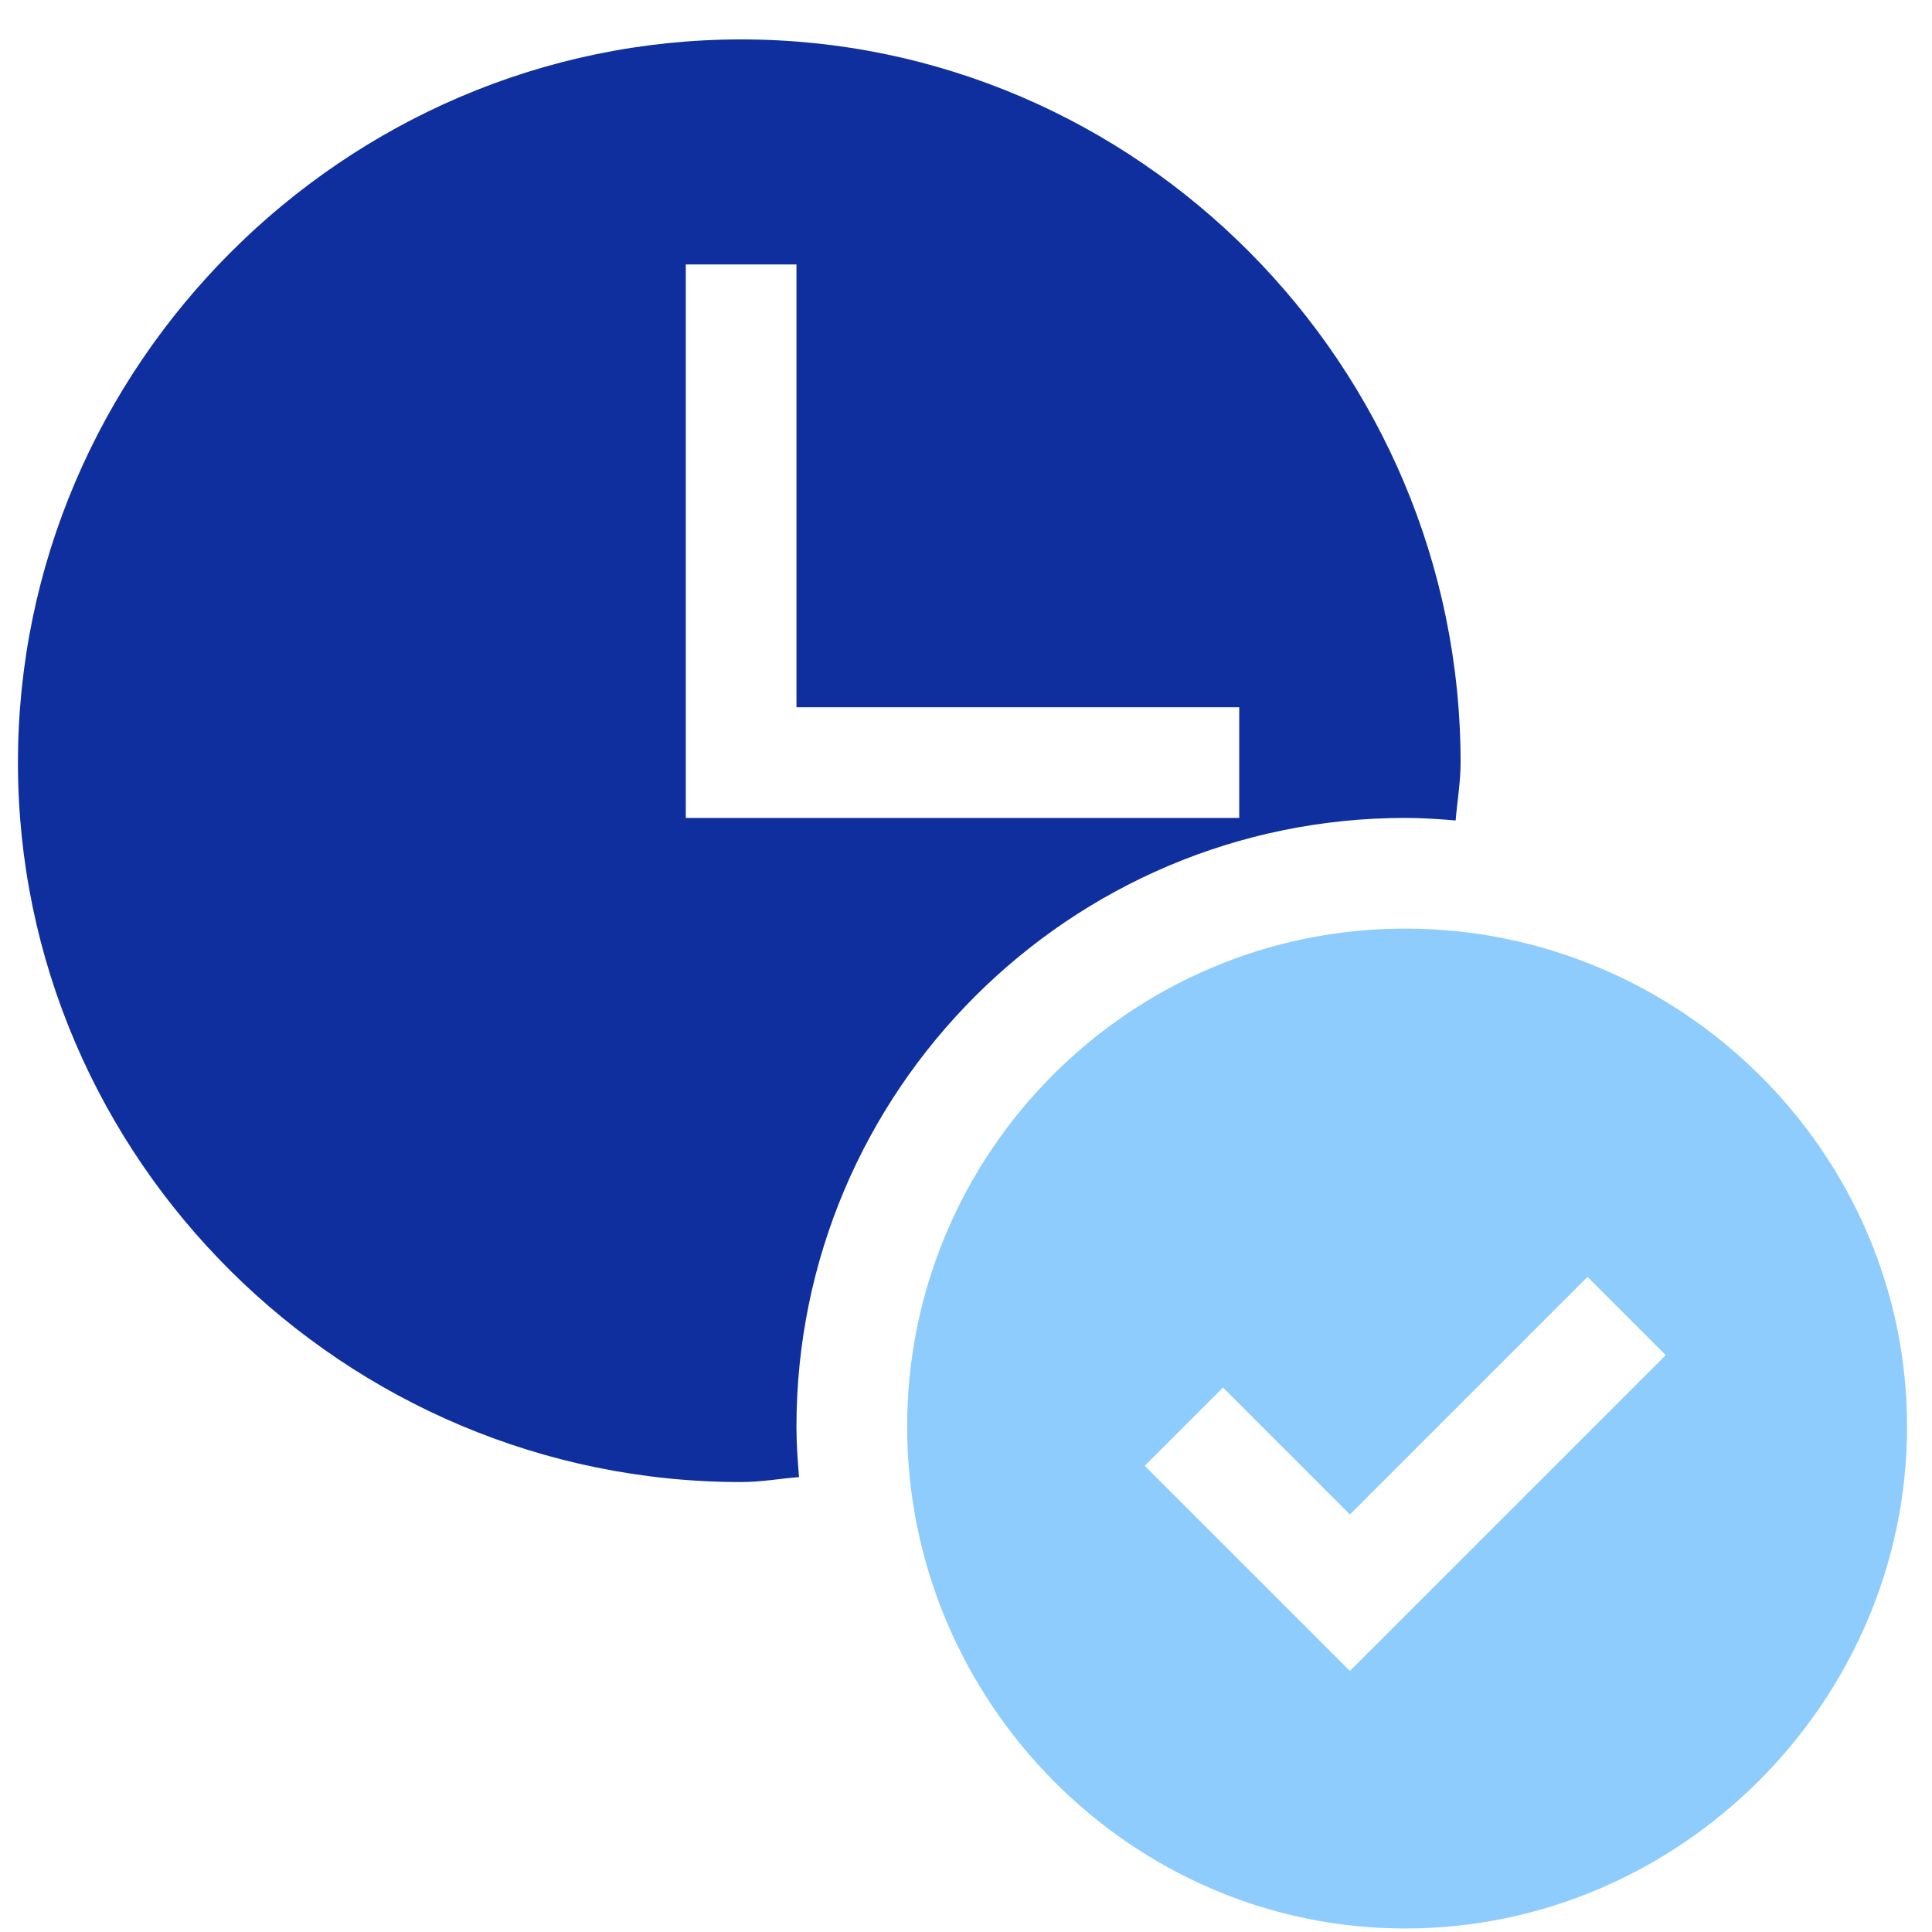 <svg width="45" height="45" viewBox="0 0 45 45" fill="none" xmlns="http://www.w3.org/2000/svg">
<g clip-path="url(#clip0_258_5891)">
<path d="M17.262 34.52C17.717 34.52 18.16 34.441 18.611 34.404C18.579 34.016 18.551 33.627 18.551 33.23C18.551 25.412 24.912 19.051 32.731 19.051C33.127 19.051 33.517 19.078 33.905 19.11C33.941 18.66 34.02 18.217 34.02 17.762C34.02 8.522 26.502 0.918 17.262 0.918C8.022 0.918 0.418 8.522 0.418 17.762C0.418 27.002 8.022 34.52 17.262 34.52ZM15.973 6.16H18.551V16.473H28.864V19.051H15.973V6.16Z" fill="#0F2F9E"/>
<path d="M32.731 21.629C26.334 21.629 21.129 26.833 21.129 33.23C21.129 39.628 26.334 44.918 32.731 44.918C39.128 44.918 44.419 39.628 44.419 33.23C44.419 26.833 39.128 21.629 32.731 21.629ZM31.442 38.92L26.663 34.142L28.486 32.319L31.442 35.275L36.976 29.741L38.799 31.564L31.442 38.92Z" fill="#8DCCFD"/>
</g>
<defs>
<clipPath id="clip0_258_5891">
<rect width="44" height="44" fill="white" transform="translate(0.418 0.918)"/>
</clipPath>
</defs>
</svg>
